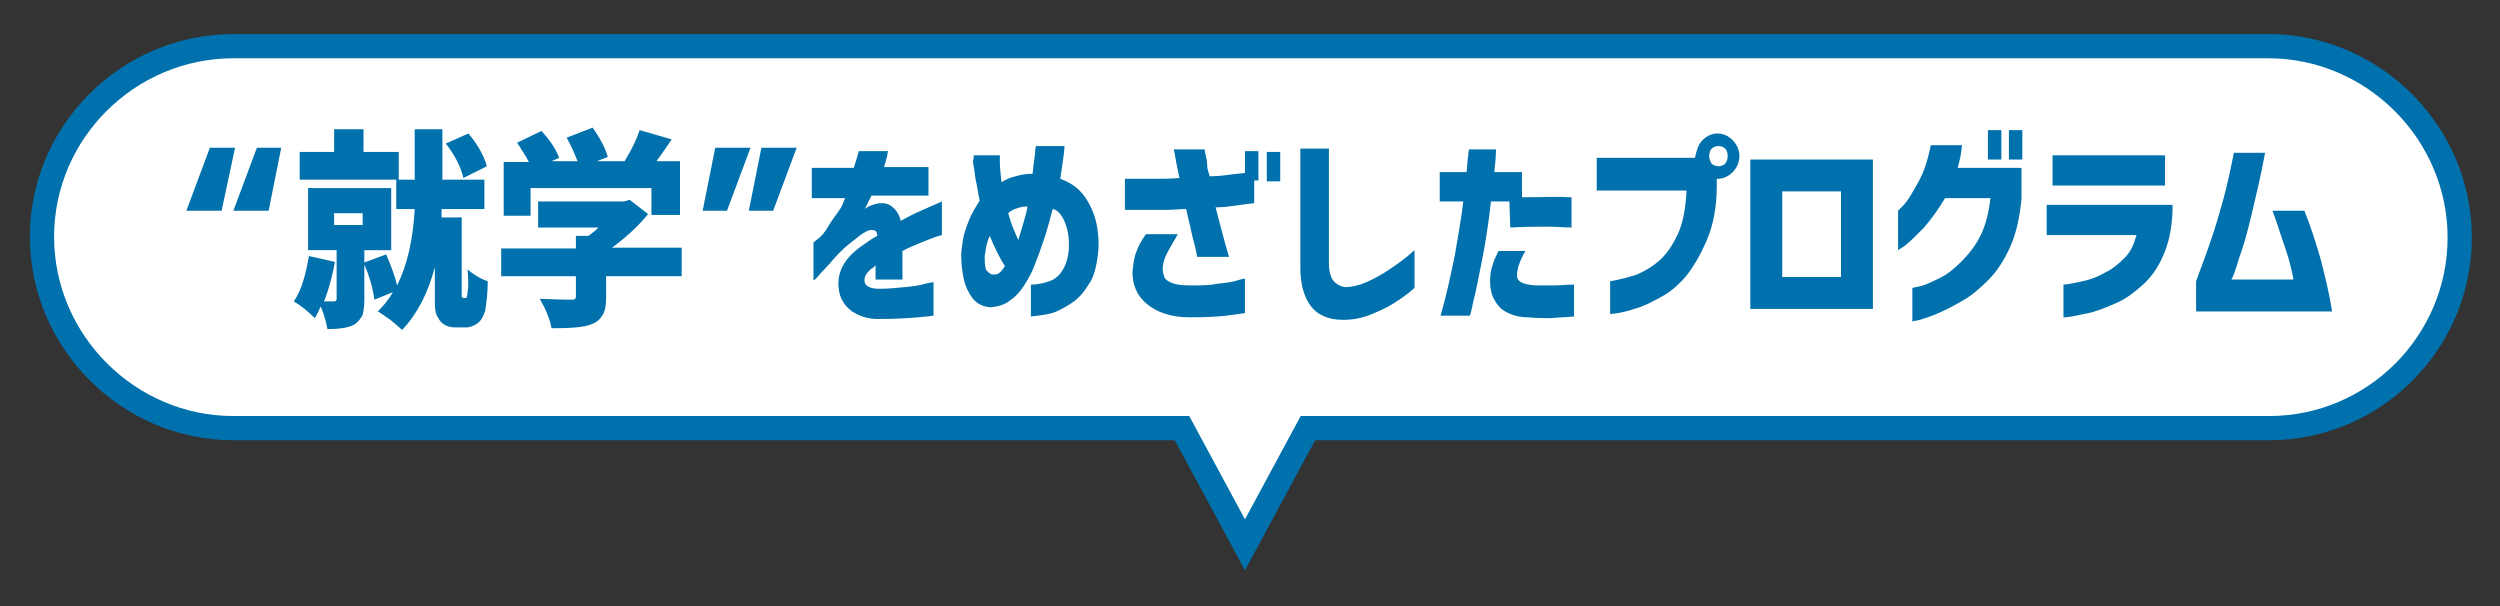 <?xml version="1.0" encoding="utf-8"?>
<!-- Generator: Adobe Illustrator 27.7.0, SVG Export Plug-In . SVG Version: 6.00 Build 0)  -->
<svg version="1.1" id="レイヤー_1" xmlns="http://www.w3.org/2000/svg" xmlns:xlink="http://www.w3.org/1999/xlink" x="0px"
	 y="0px" width="297.8px" height="72.2px" viewBox="0 0 297.8 72.2" style="enable-background:new 0 0 297.8 72.2;"
	 xml:space="preserve">
<rect x="0" y="0" width="297.8" height="72.2" fill="#333333" stroke="none"/>
<style type="text/css">
	.st0{fill:#FFFFFF;stroke:#0071AD;stroke-width:2.886;stroke-miterlimit:10;}
	.st1{fill:#0071AD;}
</style>
<g>
	<path class="st0" d="M270.2,5.5H27.8C15.3,5.5,5,15.7,5,28.2S15.3,51,27.8,51h113l7.5,13.9l7.5-13.9h114.5
		c12.5,0,22.7-10.2,22.7-22.7S282.7,5.5,270.2,5.5z"/>
	<g>
		<path class="st1" d="M26.4,25.1h-4.2l2.8-7.5H28L26.4,25.1z M32,25.1h-4.2l2.8-7.5h2.9L32,25.1z"/>
		<path class="st1" d="M46.6,29.8h-3.2v5.9c0,0.8-0.1,1.4-0.2,1.8c-0.2,0.4-0.5,0.8-0.9,1.1c-0.6,0.4-1.7,0.6-3.3,0.6
			c-0.1-0.6-0.3-1.5-0.8-2.7c-0.2,0.5-0.4,0.9-0.7,1.4c-0.7-0.7-1.5-1.4-2.5-2c0.9-1.3,1.4-3.1,1.8-5.4l3.1,0.7
			c-0.3,1.6-0.7,3.2-1.3,4.7h1.2c0.2,0,0.3-0.1,0.3-0.3v-5.8h-3.4v-7.4h9.9V29.8z M47.5,18.1v3.3H35.7v-3.3h4.1v-2.7h3.5v2.7H47.5z
			 M39.8,25.4v1.4h3.4v-1.4H39.8z M55.2,35.5h0.2c0.1,0,0.2,0,0.2-0.1c0-0.1,0.1-0.3,0.1-0.6c0.1-0.5,0.1-1.4,0-2.7
			c0.7,0.6,1.5,1.1,2.4,1.4c0,1.6-0.2,2.8-0.3,3.5c-0.2,0.6-0.4,1.1-0.9,1.5c-0.4,0.3-0.9,0.5-1.4,0.5h-1.3c-0.8,0-1.4-0.3-1.8-0.8
			c-0.2-0.3-0.4-0.6-0.5-1c-0.1-0.4-0.1-1-0.1-1.8v-3.6c-0.8,3.1-2.1,5.6-3.9,7.5c-0.3-0.3-0.8-0.7-1.4-1.2c-0.6-0.4-1.1-0.8-1.5-1
			c0.7-0.7,1.3-1.4,1.8-2.3l-2.2,0.9c-0.2-1.4-0.6-2.9-1.3-4.4l2.7-1c0.5,1.2,1,2.4,1.3,3.7c1.2-2.4,1.9-5.4,2.1-9.1h-2.2v-3.5h2.2
			v-6h3.3v6h5v3.5h-5.1c0,0.1,0,0.3,0,0.5c0,0.2,0,0.4,0,0.5H55v9.1c0,0.2,0,0.3,0,0.4C55.1,35.4,55.1,35.5,55.2,35.5z M58,19.8
			l-2.8,1.4c-0.3-1.3-1-2.7-2.1-4.1l2.7-1.2C56.8,17.1,57.6,18.4,58,19.8z"/>
		<path class="st1" d="M81.2,29.6v3.3h-9v2.5c0,0.9-0.1,1.6-0.4,2.1s-0.7,0.9-1.3,1.1c-0.9,0.4-2.5,0.5-4.8,0.5
			c-0.2-1.1-0.7-2.3-1.4-3.5c0.9,0,2.1,0.1,3.7,0.1c0.2,0,0.4,0,0.5-0.1c0.1-0.1,0.1-0.2,0.1-0.3v-2.4h-8.9v-3.3h8.9v-1.5h1.5
			c0.4-0.3,0.8-0.6,1.2-1h-7.2V24h10.2l0.7-0.2l2.2,1.7c-1.3,1.6-2.8,2.9-4.3,4H81.2z M63.2,22.5v3.2H60v-6.4h3
			c-0.4-0.8-0.9-1.5-1.4-2.3l2.9-1.4c1.1,1.2,1.8,2.3,2.1,3.2l-0.9,0.4h3.1c-0.4-1-0.8-1.9-1.3-2.8l3.1-1.2c0.9,1.3,1.5,2.4,1.8,3.5
			l-1.3,0.5h3.3c0.8-1.3,1.4-2.5,1.8-3.7l3.8,1.1c-0.7,1.1-1.3,1.9-1.8,2.6H81v6.4h-3.4v-3.2H63.2z"/>
		<path class="st1" d="M85.2,17.6h4.2l-2.8,7.5h-2.9L85.2,17.6z M90.7,17.6h4.2l-2.8,7.5h-2.9L90.7,17.6z"/>
		<path class="st1" d="M96.7,23.3V20h5c0.2-0.6,0.4-1.2,0.6-2h3.5c0,0-0.1,0.2-0.1,0.5c-0.1,0.4-0.2,0.8-0.4,1.4h5.3v3.4h-6.8
			c0,0-0.1,0.3-0.3,0.6c-0.2,0.4-0.3,0.7-0.5,1c0,0,0.1-0.1,0.3-0.2c0.2-0.1,0.3-0.2,0.4-0.2c1-0.4,1.8-0.4,2.4,0
			c0.6,0.4,1,1,1.2,1.8c0.9-0.5,1.7-0.9,2.4-1.2s1.6-0.7,2.5-1.1v4c0,0-0.3,0.1-0.7,0.2c-0.5,0.2-1.1,0.4-1.8,0.7s-1.5,0.6-2.2,1
			c0,0.9,0,1.7,0,2.4c0,0.7,0,1,0,1h-3.2c0,0,0-0.2,0-0.5s0-0.7,0-1.2c0,0-0.1,0.1-0.2,0.2c-0.1,0.1-0.2,0.2-0.3,0.2
			c-0.7,0.6-0.9,1.1-0.8,1.6s0.7,0.8,1.7,0.8c1.1,0,2.1-0.1,3.1-0.2c1-0.1,1.8-0.2,2.4-0.4c0.6-0.1,0.9-0.2,1-0.2v4
			c0,0-0.6,0.1-1.8,0.2c-1.2,0.1-2.8,0.2-4.9,0.2c-1.2,0-2.2-0.4-3-0.9c-0.8-0.6-1.3-1.3-1.5-2.2c-0.2-0.9-0.2-1.8,0.2-2.8
			s1.2-1.9,2.3-2.7c0.3-0.2,0.6-0.4,1-0.7c0.3-0.2,0.6-0.4,1-0.6c0-0.3-0.1-0.5-0.2-0.6s-0.4-0.1-0.7-0.1c-0.3,0.1-0.7,0.3-1.1,0.6
			c-0.4,0.3-0.9,0.7-1.4,1.1s-0.9,0.8-1.3,1.2c-0.8,0.9-1.4,1.6-2,2.2c-0.5,0.6-0.8,0.9-0.9,0.9v-4.5c0,0,0.2-0.2,0.6-0.5
			s0.8-0.8,1.2-1.5s1-1.4,1.5-2.2c0.1-0.2,0.2-0.4,0.3-0.7c0.1-0.3,0.2-0.4,0.2-0.4H96.7z"/>
		<path class="st1" d="M116,18.5h3.1c0,0,0,0.3,0,0.9c0,0.6,0.1,1.3,0.2,2.3c0.5-0.3,1.1-0.6,1.7-0.7c0.6-0.2,1.3-0.3,2-0.3
			c0.1-1,0.2-1.8,0.3-2.4c0-0.6,0.1-0.9,0.1-0.9h3.4c0,0,0,0.4-0.1,1.1c-0.1,0.7-0.2,1.6-0.4,2.8c1.4,0.5,2.4,1.3,3.1,2.4
			s1.1,2.2,1.3,3.4c0.2,1.2,0.2,2.2,0.1,3.1c-0.2,1.6-0.5,2.9-1.2,3.8c-0.6,1-1.3,1.7-2.1,2.2c-0.8,0.5-1.5,0.9-2.2,1.1
			c-0.7,0.2-1.6,0.3-2.5,0.4v-3.8c0.9,0,1.6-0.2,2.2-0.4c0.6-0.2,1.1-0.6,1.5-1.2c0.4-0.6,0.7-1.4,0.8-2.4c0.1-1.1,0-2.2-0.4-3.3
			c-0.4-1-0.9-1.6-1.5-1.7c-0.3,1.1-0.6,2.3-1,3.5c-0.4,1.2-0.8,2.3-1.2,3.3c-0.3,0.8-0.7,1.5-1.2,2.3s-1.1,1.4-1.7,1.8
			c-0.6,0.5-1.4,0.7-2.2,0.8c-0.9,0-1.7-0.4-2.2-1c-0.5-0.7-0.9-1.4-1.1-2.4c-0.2-0.9-0.3-1.9-0.3-2.8c0-0.5,0.1-1,0.2-1.8
			c0.1-0.7,0.4-1.5,0.7-2.3c0.3-0.8,0.8-1.6,1.3-2.4c-0.2-0.9-0.3-1.8-0.5-2.6c-0.1-0.8-0.2-1.5-0.3-2C116,18.8,116,18.6,116,18.5z
			 M118.3,32.7c0.2,0,0.4,0,0.6-0.1c0.2-0.1,0.5-0.4,0.8-0.9c-0.3-0.5-0.6-1-0.9-1.6c-0.3-0.6-0.6-1.3-0.9-2
			c-0.2,0.4-0.3,0.8-0.4,1.2c-0.1,0.4-0.1,0.8-0.2,1.1c0,0.8,0,1.4,0.2,1.8C117.8,32.5,118,32.7,118.3,32.7z M120.1,25.4
			c0,0,0.1,0.4,0.3,1c0.2,0.6,0.5,1.3,0.9,2.2c0.2-0.7,0.4-1.3,0.6-2s0.4-1.4,0.5-2c-0.3,0-0.7,0-1.2,0.2
			C120.8,24.9,120.4,25.1,120.1,25.4z"/>
		<path class="st1" d="M134,21.3c1.4,0,2.6,0,3.5,0c1,0,2,0,3-0.1c-0.2-1-0.4-1.8-0.5-2.5s-0.2-0.9-0.2-0.9h3.7c0,0,0,0.2,0.1,0.6
			c0.1,0.4,0.2,0.8,0.2,1.3s0.2,0.9,0.3,1.3c0.9,0,1.7-0.1,2.5-0.2c0.5-0.1,1.1-0.1,1.7-0.2v-2.6h1.6v3.5h-0.5v2.7
			c-0.9,0.1-1.6,0.2-2.3,0.3c-0.7,0.1-1.4,0.2-2.3,0.2c0.5,1.9,1,3.9,1.6,5.9h-3.8c-0.1-0.7-0.3-1.5-0.6-2.6c-0.2-1-0.5-2.1-0.7-3.1
			c-0.7,0-1.5,0.1-2.4,0.1c-0.9,0-1.7,0-2.4,0c-0.7,0-1.6,0-2.5,0V21.3z M136.5,27.9h3.8c-0.5,0.9-1,1.7-1.3,2.3s-0.5,1.2-0.5,1.8
			c0,0.4,0.1,0.7,0.2,1c0.1,0.3,0.4,0.5,0.9,0.7c0.4,0.2,1.2,0.3,2.2,0.3c1.2,0,2.3,0,3.2-0.2c1-0.1,1.8-0.2,2.4-0.4
			s0.9-0.2,0.9-0.2v4.1c-0.7,0.1-1.5,0.2-2.2,0.3c-0.8,0.1-2.3,0.2-4.4,0.2c-2.2,0-3.9-0.6-5.1-1.6c-1.2-1-1.7-2.3-1.7-3.8
			c0.1-1,0.2-1.8,0.5-2.5C135.6,29.3,136,28.6,136.5,27.9z M150.9,21.6v-3.5h1.6v3.5H150.9z"/>
		<path class="st1" d="M158.3,17.7v13.6c0,1,0.2,1.7,0.5,2.1s0.8,0.7,1.4,0.8c0.8,0,1.7-0.2,2.6-0.6s1.8-0.9,2.7-1.5s1.9-1.3,3-2.3
			v4.5c-0.9,0.8-1.8,1.4-2.6,1.9c-0.8,0.5-1.7,0.9-2.7,1.3c-1,0.4-2.1,0.6-3.2,0.6c-1.8,0-3.1-0.6-3.9-1.7s-1.2-2.6-1.2-4.5V17.7
			H158.3z"/>
		<path class="st1" d="M171.5,24v-3.5h3.2c0.1-0.8,0.1-1.5,0.2-2c0-0.5,0.1-0.7,0.1-0.7h3.2c0,0.9-0.1,1.8-0.2,2.7h3.3v3
			c2.2,0,4.1-0.1,5.9,0v3.6c-0.9,0-1.9-0.1-2.9-0.1c-1.1,0-2.5,0-4.4,0.1l-0.1-3.1h-2.2c-0.3,2.8-0.7,5.2-1.1,7.2s-0.7,3.6-1,4.7
			c-0.2,1.1-0.4,1.7-0.4,1.7h-3.5c0.7-2.4,1.2-4.8,1.7-7.2c0.4-2.4,0.8-4.5,1-6.4H171.5z M178.5,29.9h3.2c-0.7,1.2-1,2.2-1,2.9
			c0,0.8,0.8,1.1,2.2,1.2c0.9,0,1.6,0,2.3,0c0.6,0,1.4-0.1,2.3-0.1v3.8c-1,0.1-1.9,0.1-2.7,0.2c-0.8,0-1.8,0-2.8-0.1
			c-1.1,0-2-0.3-2.7-0.7c-0.7-0.4-1.1-1-1.4-1.6c-0.3-0.6-0.4-1.3-0.4-2c0-0.8,0.1-1.4,0.3-1.9C177.9,31.1,178.2,30.5,178.5,29.9z"
			/>
		<path class="st1" d="M202.8,16.7c0.5-0.5,1.1-0.8,1.8-0.8c0.7,0,1.3,0.3,1.8,0.8c0.5,0.5,0.8,1.2,0.8,1.9c0,0.7-0.3,1.4-0.8,1.9
			c-0.5,0.5-1.1,0.8-1.8,0.8c0,0-0.1,0-0.1,0v0.9c0,2.4-0.4,4.5-1.1,6.2c-0.7,1.7-1.5,3.1-2.4,4.3c-0.9,1.1-1.9,2-3,2.6
			c-1.1,0.6-2,1.1-3,1.4c-0.9,0.3-1.7,0.5-2.3,0.6c-0.6,0.1-0.9,0.1-0.9,0.1v-3.9c1.2-0.2,2.3-0.5,3.2-0.8c0.9-0.4,1.8-0.9,2.7-1.7
			c0.9-0.8,1.6-1.9,2.2-3.2c0.6-1.3,0.9-3.1,1-5.1h-10.7v-3.9h11.7C202.1,17.9,202.3,17.2,202.8,16.7z M205.8,18.6
			c0-0.4-0.1-0.7-0.3-0.9s-0.5-0.3-0.8-0.3c-0.3,0-0.6,0.1-0.8,0.3c-0.2,0.2-0.3,0.5-0.3,0.9c0,0.3,0.1,0.6,0.3,0.9
			c0.2,0.2,0.5,0.3,0.8,0.3c0.3,0,0.6-0.1,0.8-0.3C205.7,19.2,205.8,19,205.8,18.6z"/>
		<path class="st1" d="M223.1,36.8h-14.6V19h14.6V36.8z M219.3,22.8h-7V33h7V22.8z"/>
		<path class="st1" d="M233.7,17.5c-0.1,0.5-0.1,0.9-0.2,1.3c-0.1,0.4-0.2,0.8-0.3,1.2h7.6v3.7c-0.2,2.1-0.6,4-1.3,5.6
			c-0.7,1.6-1.6,3-2.6,4s-2,1.9-3.1,2.5c-1,0.6-2,1.1-2.9,1.5c-0.9,0.4-1.6,0.6-2.2,0.8c-0.6,0.1-0.9,0.2-0.9,0.2v-4
			c0,0,0.3-0.1,0.9-0.2s1.3-0.5,2.2-0.9c0.9-0.4,1.8-1.1,2.7-2c0.9-0.9,1.7-1.9,2.3-3.1s1-2.7,1.2-4.5h-5.4
			c-0.9,1.5-1.8,2.7-2.6,3.6c-0.9,0.9-1.6,1.6-2.1,2c-0.6,0.4-0.9,0.6-0.9,0.6v-4.7c0,0,0.2-0.2,0.5-0.5c0.3-0.3,0.7-0.8,1.1-1.5
			c0.4-0.7,0.9-1.5,1.3-2.4s0.7-2,1-3.4H233.7z M236.8,19v-3.5h1.6V19H236.8z M239.3,19v-3.5h1.6V19H239.3z"/>
		<path class="st1" d="M243.8,28v-3.6h15c0,2.1-0.3,4-0.9,5.5c-0.6,1.6-1.4,2.8-2.4,3.8c-1.1,1-2.1,1.8-3.2,2.3s-2.1,0.9-3.1,1.2
			c-1,0.2-1.8,0.4-2.4,0.5s-0.9,0.1-1,0.1v-3.9c0,0,0.3,0,0.8-0.1c0.5-0.1,1.1-0.2,1.9-0.4c0.8-0.2,1.5-0.5,2.4-1
			c0.8-0.4,1.5-1,2.2-1.7s1.1-1.6,1.4-2.7H243.8z M244.5,22.1v-3.6h13.4v3.6H244.5z"/>
		<path class="st1" d="M269.8,18.3c-0.5,2.7-1.1,5.2-1.6,7.3c-0.5,2.1-1,3.9-1.5,5.2c-0.4,1.4-0.7,2.2-0.9,2.5h7.4
			c-0.2-1.1-0.5-2.4-1-3.8s-0.9-2.8-1.5-4.4h3.8c0.8,2,1.4,3.9,2,6c0.5,2,1,4,1.3,6h-16.2v-3.6c0.6-1.7,1.2-3.2,1.7-4.7
			c0.5-1.4,1-3.1,1.5-4.9c0.5-1.8,0.9-3.7,1.3-5.7H269.8z"/>
	</g>
</g>
</svg>
